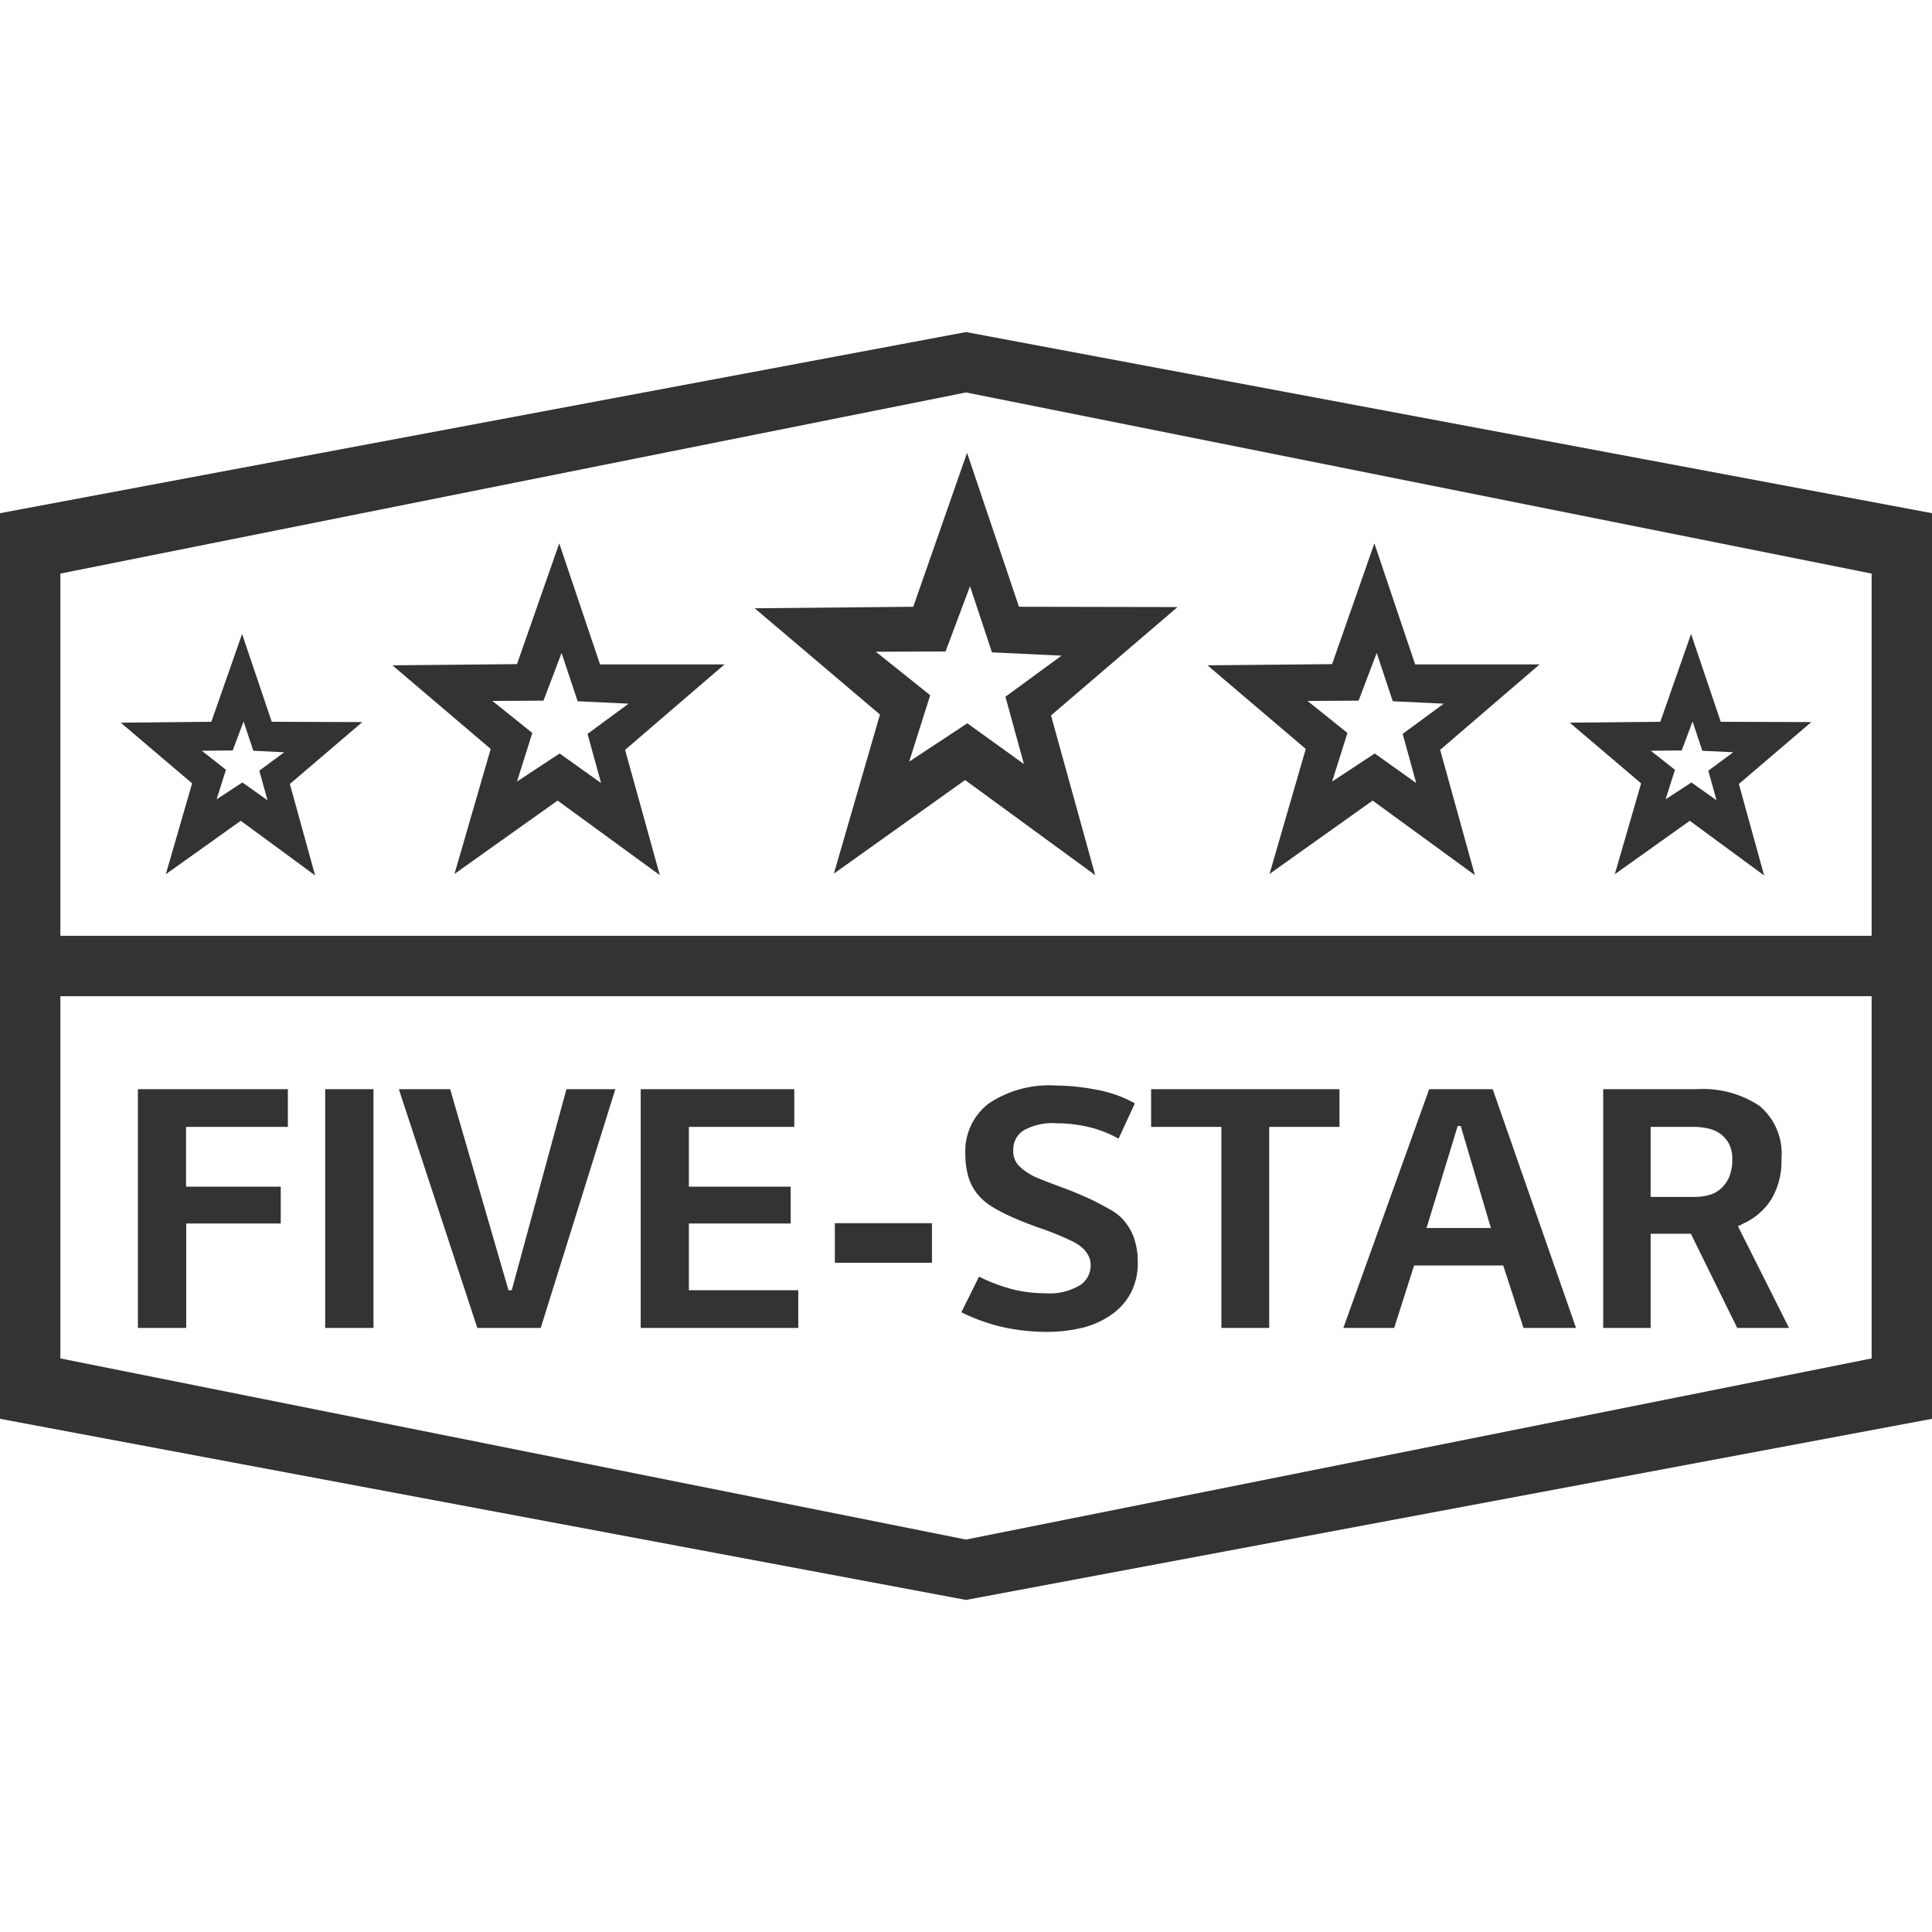 <svg xmlns="http://www.w3.org/2000/svg" width="64" height="64" viewBox="0 0 64 64">
  <defs>
    <style>
      .cls-1 {
        fill: #333;
        fill-rule: evenodd;
      }
    </style>
  </defs>
  <path id="FIVE-STAR" class="cls-1" d="M750,1076l-32-6v-30l32-6,32,6v30Zm30-34-30-6-30,6v12h60v-12Zm0,14H720v12l30,6,30-6v-12Zm-29.568,9.29a5.733,5.733,0,0,0,1.074.41,4.369,4.369,0,0,0,1.1.14,1.957,1.957,0,0,0,1.176-.27,0.779,0.779,0,0,0,.348-0.65,0.718,0.718,0,0,0-.066-0.31,1.2,1.2,0,0,0-.162-0.23,1.752,1.752,0,0,0-.2-0.16c-0.072-.04-0.132-0.08-0.18-0.1a9.23,9.23,0,0,0-.99-0.41c-0.348-.12-0.69-0.25-1.026-0.4a5.949,5.949,0,0,1-.666-0.35,1.929,1.929,0,0,1-.474-0.42,1.671,1.671,0,0,1-.288-0.56,2.661,2.661,0,0,1-.1-0.76,1.985,1.985,0,0,1,.768-1.66,3.59,3.59,0,0,1,2.244-.6,7.25,7.25,0,0,1,1.338.14,4.055,4.055,0,0,1,1.266.45l-0.54,1.17a3.884,3.884,0,0,0-.924-0.37,4.635,4.635,0,0,0-1.128-.14,1.946,1.946,0,0,0-1.1.24,0.745,0.745,0,0,0-.336.64,0.7,0.7,0,0,0,.252.59,2.017,2.017,0,0,0,.5.32q0.4,0.165.93,0.36c0.356,0.13.694,0.28,1.014,0.43q0.288,0.15.552,0.3a1.577,1.577,0,0,1,.456.39,1.837,1.837,0,0,1,.306.56,2.479,2.479,0,0,1,.114.8,2.105,2.105,0,0,1-.21.95,2.044,2.044,0,0,1-.606.72,2.934,2.934,0,0,1-.96.46,5.008,5.008,0,0,1-1.284.15,6.8,6.8,0,0,1-1.374-.15,6.115,6.115,0,0,1-1.41-.5Zm11.94-4.96h-2.328v6.66H758.46v-6.66h-2.328v-1.25h6.24v1.25Zm5.076-1.25,2.76,7.91h-1.74l-0.672-2.07h-2.952l-0.66,2.07H762.5l2.844-7.91h2.1Zm-0.06,4.6-1-3.38h-0.1l-1.032,3.38h2.124Zm8.892-4.05a2.054,2.054,0,0,1,.732,1.77,2.44,2.44,0,0,1-.336,1.33,2.132,2.132,0,0,1-.924.8c-0.032.02-.062,0.03-0.09,0.05a0.43,0.43,0,0,0-.09.04l1.692,3.37h-1.716l-1.536-3.12H772.68v3.12h-1.572v-7.91h3.1A3.379,3.379,0,0,1,776.28,1059.63Zm-3.6.7v2.32h1.464a1.785,1.785,0,0,0,.456-0.06,0.947,0.947,0,0,0,.4-0.21,1.1,1.1,0,0,0,.276-0.38,1.463,1.463,0,0,0,.108-0.6,1.07,1.07,0,0,0-.114-0.52,1,1,0,0,0-.294-0.33,1.125,1.125,0,0,0-.4-0.17,2.163,2.163,0,0,0-.426-0.05H772.68Zm-27.024,3.19h3.216v1.31h-3.216v-1.31Zm-6.432-4.44h5.088v1.25H740.82v1.98h3.372v1.22H740.82v2.21h3.624v1.25h-5.22v-7.91Zm-5.412,7.91-2.6-7.91h1.7l1.932,6.66h0.108l1.812-6.66h1.62l-2.472,7.91h-2.1Zm-5.04-7.91h1.6v7.91h-1.6v-7.91Zm-4.608,3.23H727.3v1.22h-3.132v3.46h-1.6v-7.91h4.968v1.25h-3.372v1.98Zm0.837-15.4,1.018-2.91,0.983,2.91,3,0.01-2.4,2.05,0.837,3.03-2.463-1.81-2.484,1.77,0.872-3.01L722,1046.94Zm0.173,2.57,0.855-.56,0.833,0.59-0.272-.98,0.825-.61-1.023-.05-0.323-.97-0.36.96-1.024.01,0.8,0.63Zm9.952-4.48,1.4-4,1.351,4.01H742l-3.293,2.83,1.15,4.15-3.386-2.47-3.416,2.43,1.2-4.14L731,1045.04Zm0,3.89,1.412-.93,1.374,0.98-0.449-1.63,1.362-1-1.69-.08-0.532-1.6-0.6,1.58-1.691.01,1.322,1.06Zm13.127-5.79,1.782-5.1,1.72,5.1,5.252,0.01-4.191,3.59,1.464,5.29-4.31-3.15-4.347,3.1,1.527-5.27L743,1043.15Zm-0.135,5.13,1.926-1.27,1.875,1.35-0.613-2.23,1.859-1.36-2.305-.11-0.727-2.19-0.811,2.16-2.308.01,1.8,1.44Zm14.01-3.23,1.4-4,1.351,4.01H769l-3.293,2.83,1.15,4.15-3.386-2.47-3.416,2.43,1.2-4.14L758,1045.04Zm0,3.89,1.412-.93,1.374,0.98-0.449-1.63,1.362-1-1.69-.08-0.532-1.6-0.6,1.58-1.691.01,1.322,1.06ZM773,1046.91l1.019-2.91,0.983,2.91,3,0.01-2.4,2.05,0.837,3.03-2.463-1.81-2.484,1.77,0.872-3.01L770,1046.94Zm0.175,2.57,0.855-.56,0.832,0.59-0.272-.98,0.825-.61-1.024-.05-0.322-.97-0.36.96-1.024.01,0.8,0.63Z" transform="translate(-718 -1023)"/>
</svg>
